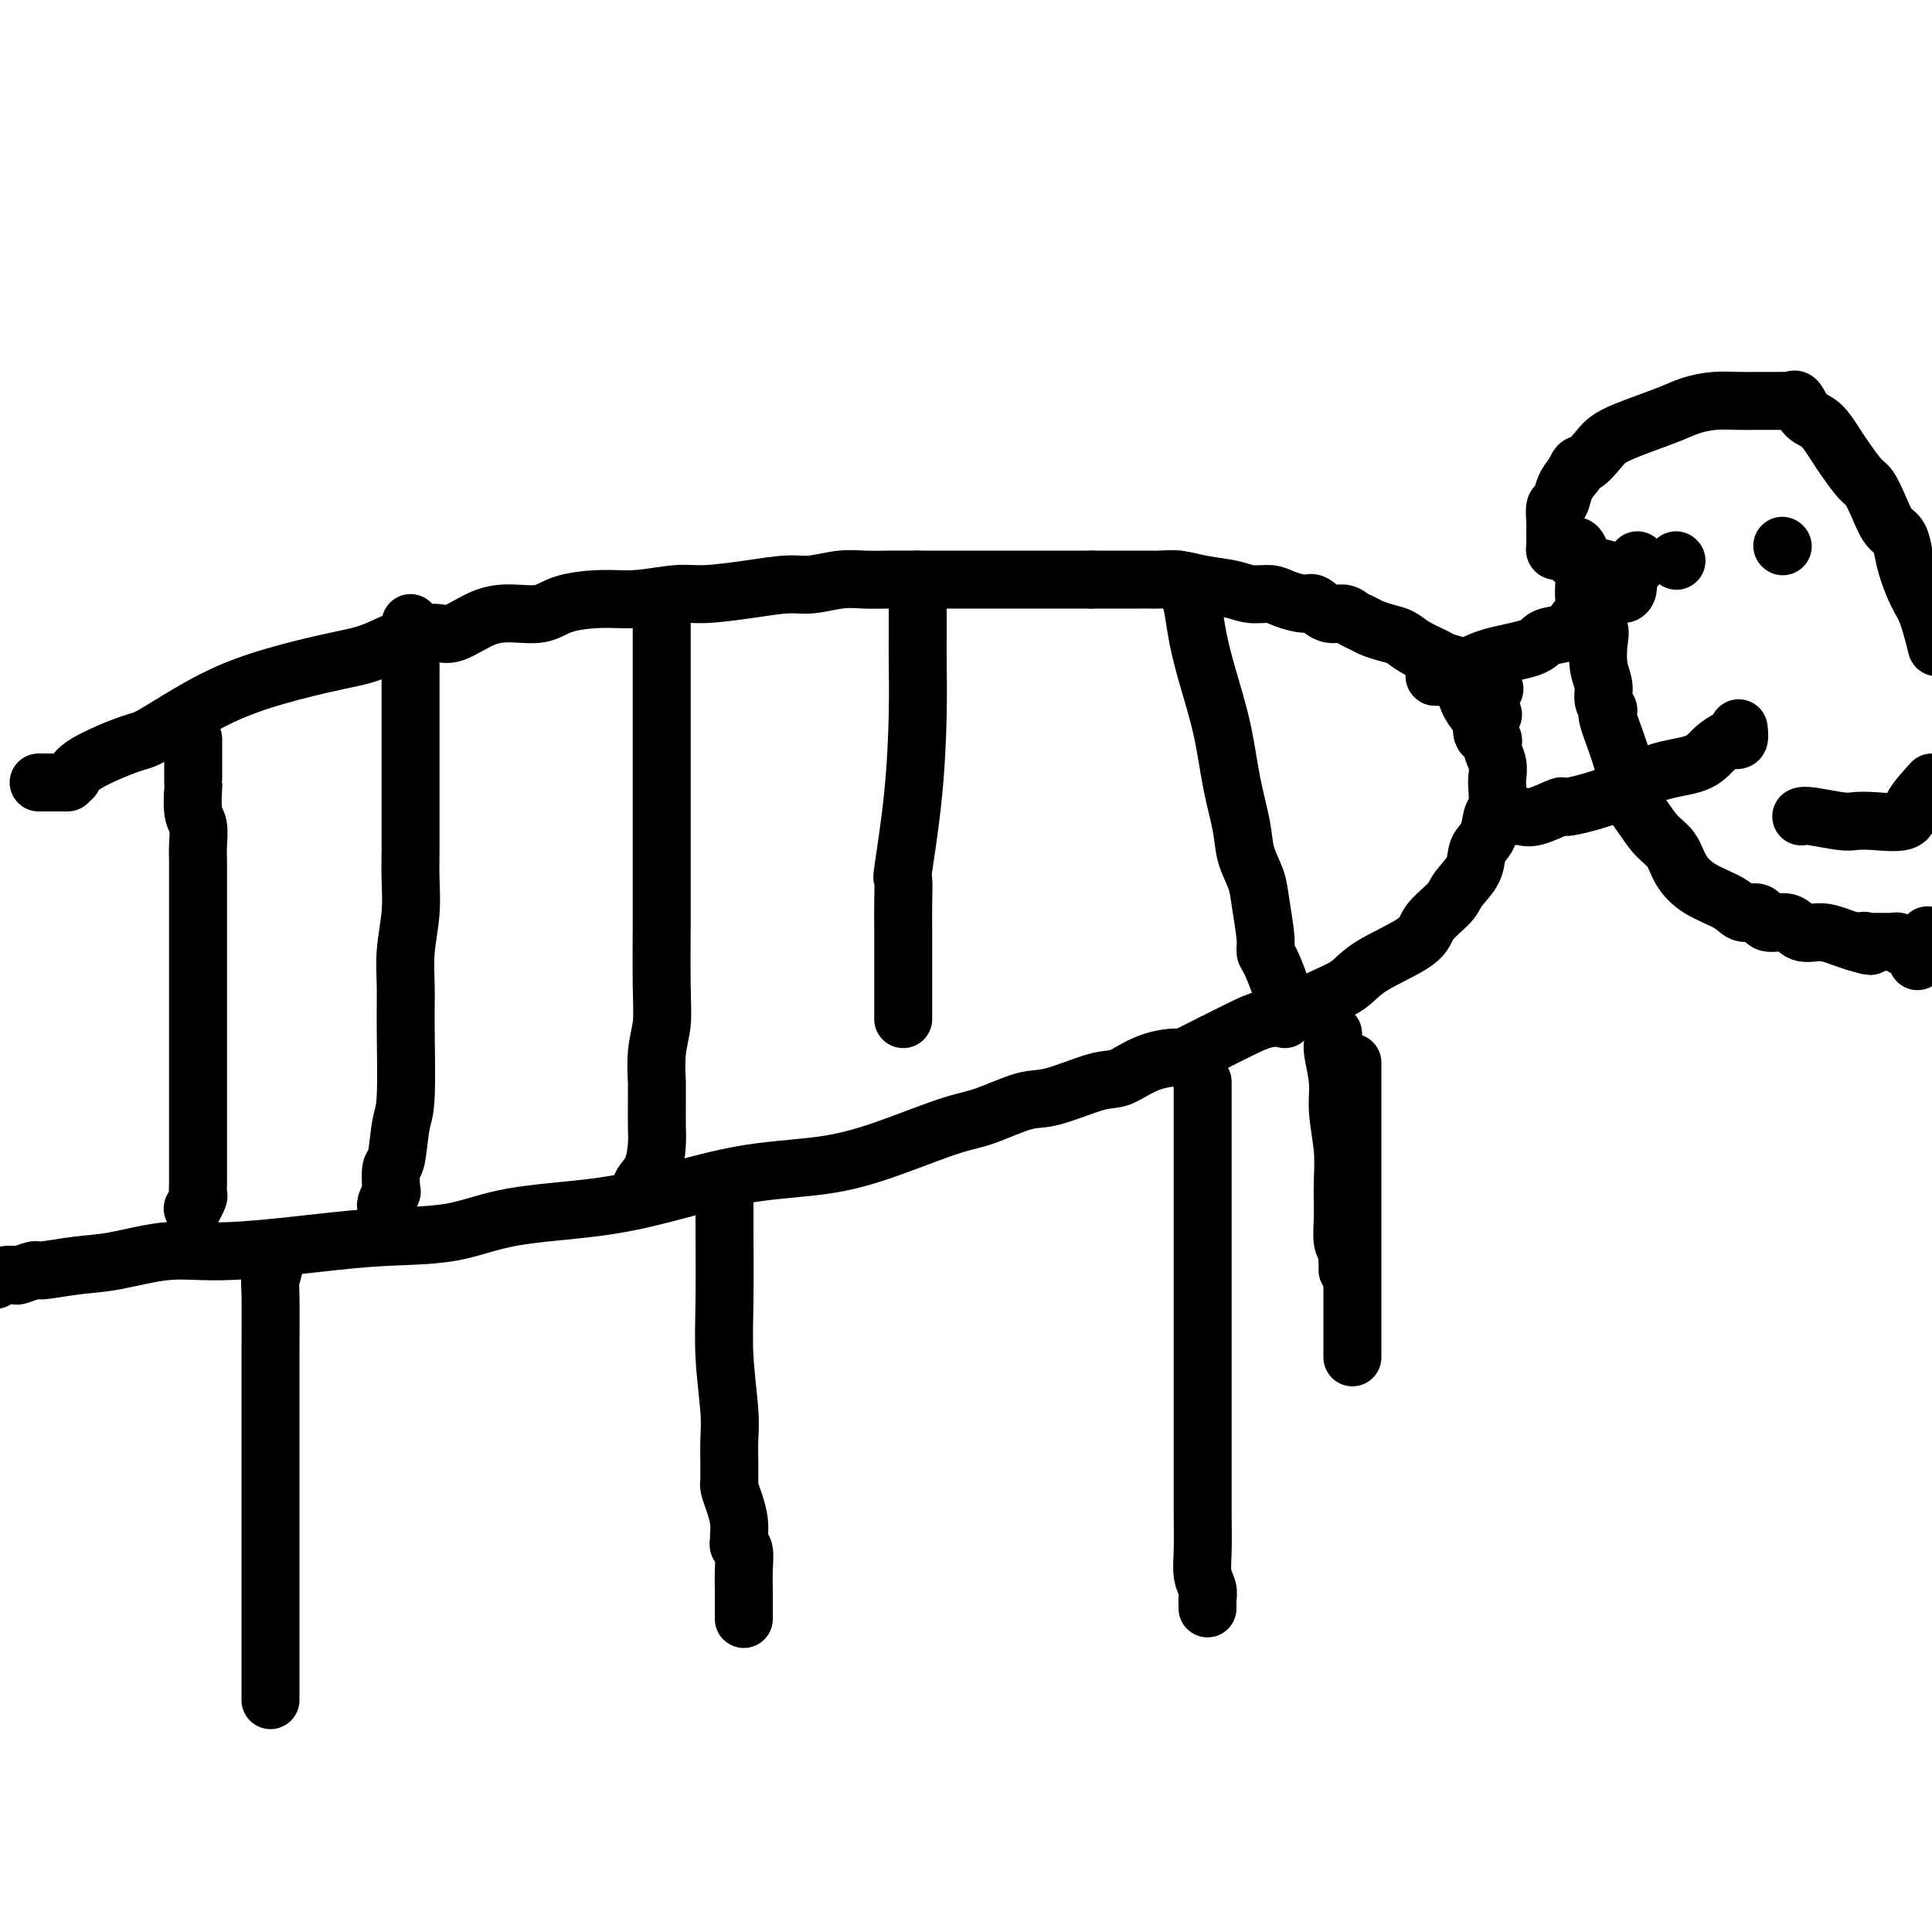 <svg viewBox='0 0 400 400' version='1.1' xmlns='http://www.w3.org/2000/svg' xmlns:xlink='http://www.w3.org/1999/xlink'><g fill='none' stroke='#000000' stroke-width='12' stroke-linecap='round' stroke-linejoin='round'><path d='M14,162c0.000,0.000 1.000,-1.000 1,-1'/><path d='M15,161c0.329,-0.598 0.651,-1.595 3,-3c2.349,-1.405 6.723,-3.220 9,-4c2.277,-0.780 2.455,-0.525 5,-2c2.545,-1.475 7.456,-4.678 12,-7c4.544,-2.322 8.722,-3.761 13,-5c4.278,-1.239 8.655,-2.277 12,-3c3.345,-0.723 5.657,-1.132 8,-2c2.343,-0.868 4.719,-2.195 7,-3c2.281,-0.805 4.469,-1.090 6,-1c1.531,0.090 2.404,0.553 4,0c1.596,-0.553 3.913,-2.124 6,-3c2.087,-0.876 3.944,-1.057 6,-1c2.056,0.057 4.310,0.351 6,0c1.690,-0.351 2.814,-1.347 5,-2c2.186,-0.653 5.432,-0.962 8,-1c2.568,-0.038 4.458,0.196 7,0c2.542,-0.196 5.735,-0.822 8,-1c2.265,-0.178 3.603,0.092 6,0c2.397,-0.092 5.855,-0.547 9,-1c3.145,-0.453 5.977,-0.906 8,-1c2.023,-0.094 3.236,0.171 5,0c1.764,-0.171 4.078,-0.778 6,-1c1.922,-0.222 3.451,-0.060 5,0c1.549,0.060 3.117,0.016 5,0c1.883,-0.016 4.080,-0.004 6,0c1.920,0.004 3.563,0.001 5,0c1.437,-0.001 2.667,-0.000 5,0c2.333,0.000 5.769,0.000 8,0c2.231,-0.000 3.258,-0.000 5,0c1.742,0.000 4.200,0.000 6,0c1.800,-0.000 2.943,-0.000 4,0c1.057,0.000 2.029,0.000 3,0'/><path d='M226,120c8.875,-0.000 5.064,-0.000 4,0c-1.064,0.000 0.619,0.000 2,0c1.381,-0.000 2.458,-0.001 3,0c0.542,0.001 0.547,0.003 1,0c0.453,-0.003 1.352,-0.012 2,0c0.648,0.012 1.043,0.046 2,0c0.957,-0.046 2.476,-0.171 4,0c1.524,0.171 3.053,0.637 5,1c1.947,0.363 4.311,0.623 6,1c1.689,0.377 2.703,0.869 4,1c1.297,0.131 2.878,-0.101 4,0c1.122,0.101 1.785,0.534 3,1c1.215,0.466 2.983,0.965 4,1c1.017,0.035 1.284,-0.394 2,0c0.716,0.394 1.882,1.611 3,2c1.118,0.389 2.189,-0.050 3,0c0.811,0.050 1.361,0.590 2,1c0.639,0.410 1.366,0.690 2,1c0.634,0.310 1.175,0.650 2,1c0.825,0.350 1.935,0.710 3,1c1.065,0.290 2.087,0.512 3,1c0.913,0.488 1.718,1.244 3,2c1.282,0.756 3.041,1.513 4,2c0.959,0.487 1.116,0.705 2,1c0.884,0.295 2.493,0.666 3,1c0.507,0.334 -0.089,0.629 0,1c0.089,0.371 0.864,0.818 1,1c0.136,0.182 -0.366,0.100 0,0c0.366,-0.100 1.598,-0.219 2,0c0.402,0.219 -0.028,0.777 0,1c0.028,0.223 0.514,0.112 1,0'/><path d='M306,141c6.670,2.907 1.844,1.173 0,1c-1.844,-0.173 -0.705,1.215 0,2c0.705,0.785 0.977,0.967 1,1c0.023,0.033 -0.204,-0.082 0,0c0.204,0.082 0.838,0.362 1,1c0.162,0.638 -0.149,1.633 0,2c0.149,0.367 0.757,0.105 1,0c0.243,-0.105 0.122,-0.052 0,0'/><path d='M13,162c-0.334,0.000 -0.668,0.000 -1,0c-0.332,0.000 -0.663,0.000 -1,0c-0.337,0.000 -0.679,0.000 -1,0c-0.321,0.000 -0.622,0.000 -1,0c-0.378,0.000 -0.833,0.000 -1,0c-0.167,0.000 -0.045,0.000 0,0c0.045,0.000 0.013,0.000 0,0c-0.013,0.000 -0.006,0.000 0,0'/><path d='M302,140c-0.097,0.377 -0.193,0.753 0,1c0.193,0.247 0.677,0.364 1,1c0.323,0.636 0.487,1.791 1,3c0.513,1.209 1.376,2.473 2,3c0.624,0.527 1.008,0.318 1,1c-0.008,0.682 -0.408,2.256 0,3c0.408,0.744 1.626,0.658 2,1c0.374,0.342 -0.095,1.111 0,2c0.095,0.889 0.754,1.899 1,3c0.246,1.101 0.078,2.294 0,3c-0.078,0.706 -0.067,0.926 0,2c0.067,1.074 0.189,3.003 0,4c-0.189,0.997 -0.688,1.061 -1,2c-0.312,0.939 -0.437,2.753 -1,4c-0.563,1.247 -1.562,1.926 -2,3c-0.438,1.074 -0.313,2.544 -1,4c-0.687,1.456 -2.186,2.899 -3,4c-0.814,1.101 -0.943,1.859 -2,3c-1.057,1.141 -3.043,2.664 -4,4c-0.957,1.336 -0.884,2.484 -3,4c-2.116,1.516 -6.421,3.400 -9,5c-2.579,1.600 -3.434,2.917 -5,4c-1.566,1.083 -3.845,1.931 -6,3c-2.155,1.069 -4.186,2.359 -6,3c-1.814,0.641 -3.412,0.634 -5,1c-1.588,0.366 -3.168,1.105 -5,2c-1.832,0.895 -3.916,1.948 -6,3'/><path d='M251,216c-7.804,3.915 -6.313,3.204 -7,3c-0.687,-0.204 -3.551,0.100 -6,1c-2.449,0.900 -4.482,2.395 -6,3c-1.518,0.605 -2.523,0.321 -5,1c-2.477,0.679 -6.428,2.323 -9,3c-2.572,0.677 -3.765,0.388 -6,1c-2.235,0.612 -5.513,2.126 -8,3c-2.487,0.874 -4.182,1.108 -7,2c-2.818,0.892 -6.757,2.441 -11,4c-4.243,1.559 -8.788,3.126 -14,4c-5.212,0.874 -11.091,1.054 -17,2c-5.909,0.946 -11.847,2.660 -17,4c-5.153,1.340 -9.519,2.308 -15,3c-5.481,0.692 -12.076,1.108 -17,2c-4.924,0.892 -8.177,2.262 -12,3c-3.823,0.738 -8.215,0.846 -12,1c-3.785,0.154 -6.964,0.356 -13,1c-6.036,0.644 -14.931,1.732 -21,2c-6.069,0.268 -9.312,-0.283 -13,0c-3.688,0.283 -7.822,1.400 -11,2c-3.178,0.600 -5.400,0.683 -8,1c-2.600,0.317 -5.578,0.869 -7,1c-1.422,0.131 -1.287,-0.158 -2,0c-0.713,0.158 -2.274,0.764 -3,1c-0.726,0.236 -0.619,0.102 -1,0c-0.381,-0.102 -1.252,-0.172 -2,0c-0.748,0.172 -1.374,0.586 -2,1'/><path d='M297,140c0.000,0.000 0.100,0.100 0.1,0.1'/><path d='M297.1,140.1c0.360,0.044 1.210,0.105 1.9,-0.1c0.690,-0.205 1.218,-0.675 2,-1c0.782,-0.325 1.817,-0.506 3,-1c1.183,-0.494 2.516,-1.301 5,-2c2.484,-0.699 6.121,-1.290 8,-2c1.879,-0.710 2.001,-1.541 3,-2c0.999,-0.459 2.876,-0.547 4,-1c1.124,-0.453 1.495,-1.269 2,-2c0.505,-0.731 1.144,-1.375 2,-2c0.856,-0.625 1.928,-1.232 3,-2c1.072,-0.768 2.143,-1.697 3,-2c0.857,-0.303 1.500,0.021 2,0c0.500,-0.021 0.856,-0.387 1,-1c0.144,-0.613 0.077,-1.474 0,-2c-0.077,-0.526 -0.164,-0.715 0,-1c0.164,-0.285 0.580,-0.664 1,-1c0.420,-0.336 0.844,-0.629 1,-1c0.156,-0.371 0.045,-0.820 0,-1c-0.045,-0.180 -0.022,-0.090 0,0'/><path d='M312,169c0.246,0.017 0.492,0.035 1,0c0.508,-0.035 1.278,-0.122 2,0c0.722,0.122 1.396,0.454 3,0c1.604,-0.454 4.138,-1.692 5,-2c0.862,-0.308 0.054,0.315 2,0c1.946,-0.315 6.648,-1.566 10,-3c3.352,-1.434 5.356,-3.050 8,-4c2.644,-0.950 5.928,-1.233 8,-2c2.072,-0.767 2.934,-2.017 4,-3c1.066,-0.983 2.338,-1.700 3,-2c0.662,-0.300 0.713,-0.184 1,0c0.287,0.184 0.808,0.434 1,0c0.192,-0.434 0.055,-1.553 0,-2c-0.055,-0.447 -0.027,-0.224 0,0'/><path d='M337,119c0.049,-0.023 0.099,-0.046 0,0c-0.099,0.046 -0.346,0.163 -1,0c-0.654,-0.163 -1.716,-0.604 -3,-1c-1.284,-0.396 -2.792,-0.747 -4,-1c-1.208,-0.253 -2.117,-0.407 -3,-1c-0.883,-0.593 -1.739,-1.626 -2,-2c-0.261,-0.374 0.074,-0.089 0,0c-0.074,0.089 -0.556,-0.018 -1,0c-0.444,0.018 -0.851,0.160 -1,0c-0.149,-0.160 -0.040,-0.622 0,-1c0.040,-0.378 0.010,-0.673 0,-1c-0.010,-0.327 0.001,-0.688 0,-1c-0.001,-0.312 -0.012,-0.576 0,-1c0.012,-0.424 0.047,-1.009 0,-2c-0.047,-0.991 -0.178,-2.389 0,-3c0.178,-0.611 0.663,-0.434 1,-1c0.337,-0.566 0.525,-1.876 1,-3c0.475,-1.124 1.238,-2.062 2,-3'/><path d='M326,98c0.913,-2.464 1.195,-1.622 2,-2c0.805,-0.378 2.132,-1.974 3,-3c0.868,-1.026 1.277,-1.480 2,-2c0.723,-0.520 1.761,-1.106 4,-2c2.239,-0.894 5.680,-2.096 8,-3c2.320,-0.904 3.518,-1.510 5,-2c1.482,-0.490 3.248,-0.863 5,-1c1.752,-0.137 3.492,-0.037 5,0c1.508,0.037 2.785,0.010 4,0c1.215,-0.010 2.367,-0.002 3,0c0.633,0.002 0.746,-0.002 1,0c0.254,0.002 0.648,0.011 1,0c0.352,-0.011 0.663,-0.041 1,0c0.337,0.041 0.699,0.154 1,0c0.301,-0.154 0.541,-0.573 1,0c0.459,0.573 1.138,2.139 2,3c0.862,0.861 1.907,1.016 3,2c1.093,0.984 2.232,2.797 3,4c0.768,1.203 1.164,1.796 2,3c0.836,1.204 2.111,3.018 3,4c0.889,0.982 1.390,1.133 2,2c0.610,0.867 1.328,2.449 2,4c0.672,1.551 1.296,3.069 2,4c0.704,0.931 1.487,1.275 2,2c0.513,0.725 0.756,1.832 1,3c0.244,1.168 0.488,2.395 1,4c0.512,1.605 1.292,3.586 2,5c0.708,1.414 1.345,2.261 2,4c0.655,1.739 1.327,4.369 2,7'/><path d='M399,194c0.083,-0.317 0.166,-0.635 0,0c-0.166,0.635 -0.581,2.222 -1,3c-0.419,0.778 -0.844,0.748 -1,1c-0.156,0.252 -0.045,0.786 0,1c0.045,0.214 0.022,0.107 0,0'/><path d='M325,113c0.339,-0.011 0.679,-0.022 1,0c0.321,0.022 0.624,0.078 1,1c0.376,0.922 0.826,2.712 1,4c0.174,1.288 0.071,2.075 0,3c-0.071,0.925 -0.111,1.986 0,3c0.111,1.014 0.374,1.979 1,3c0.626,1.021 1.617,2.097 2,3c0.383,0.903 0.160,1.633 0,3c-0.160,1.367 -0.256,3.371 0,5c0.256,1.629 0.864,2.882 1,4c0.136,1.118 -0.201,2.100 0,3c0.201,0.900 0.938,1.717 1,2c0.062,0.283 -0.553,0.032 0,2c0.553,1.968 2.274,6.153 3,9c0.726,2.847 0.459,4.354 1,6c0.541,1.646 1.892,3.431 3,5c1.108,1.569 1.974,2.923 3,4c1.026,1.077 2.213,1.876 3,3c0.787,1.124 1.174,2.572 2,4c0.826,1.428 2.092,2.836 4,4c1.908,1.164 4.457,2.086 6,3c1.543,0.914 2.078,1.822 3,2c0.922,0.178 2.231,-0.374 3,0c0.769,0.374 1.000,1.672 2,2c1.000,0.328 2.771,-0.315 4,0c1.229,0.315 1.917,1.590 3,2c1.083,0.410 2.561,-0.043 4,0c1.439,0.043 2.840,0.584 4,1c1.160,0.416 2.080,0.708 3,1'/><path d='M384,195c5.355,1.702 2.744,0.456 2,0c-0.744,-0.456 0.379,-0.122 1,0c0.621,0.122 0.740,0.033 1,0c0.260,-0.033 0.661,-0.008 1,0c0.339,0.008 0.616,0.001 1,0c0.384,-0.001 0.876,0.003 1,0c0.124,-0.003 -0.121,-0.015 0,0c0.121,0.015 0.607,0.057 1,0c0.393,-0.057 0.693,-0.211 1,0c0.307,0.211 0.621,0.788 1,1c0.379,0.212 0.823,0.061 1,0c0.177,-0.061 0.089,-0.030 0,0'/><path d='M347,116c0.000,0.000 0.100,0.100 0.1,0.1'/><path d='M369,113c0.000,0.000 0.100,0.100 0.1,0.1'/><path d='M40,153c0.000,0.080 0.000,0.161 0,1c-0.000,0.839 -0.001,2.438 0,3c0.001,0.562 0.004,0.088 0,1c-0.004,0.912 -0.015,3.210 0,4c0.015,0.790 0.057,0.073 0,1c-0.057,0.927 -0.211,3.500 0,5c0.211,1.500 0.789,1.928 1,3c0.211,1.072 0.057,2.787 0,4c-0.057,1.213 -0.015,1.925 0,3c0.015,1.075 0.004,2.513 0,4c-0.004,1.487 -0.001,3.022 0,5c0.001,1.978 0.000,4.399 0,6c-0.000,1.601 -0.000,2.383 0,5c0.000,2.617 0.000,7.070 0,10c-0.000,2.930 -0.000,4.339 0,6c0.000,1.661 -0.000,3.576 0,6c0.000,2.424 0.000,5.359 0,8c-0.000,2.641 -0.000,4.988 0,7c0.000,2.012 0.001,3.690 0,5c-0.001,1.310 -0.004,2.253 0,3c0.004,0.747 0.015,1.297 0,2c-0.015,0.703 -0.056,1.560 0,2c0.056,0.440 0.207,0.465 0,1c-0.207,0.535 -0.774,1.582 -1,2c-0.226,0.418 -0.113,0.209 0,0'/><path d='M85,129c-0.000,0.396 -0.000,0.792 0,1c0.000,0.208 0.000,0.227 0,2c-0.000,1.773 -0.000,5.301 0,8c0.000,2.699 0.000,4.569 0,7c-0.000,2.431 -0.000,5.421 0,8c0.000,2.579 0.001,4.745 0,7c-0.001,2.255 -0.004,4.597 0,7c0.004,2.403 0.015,4.867 0,7c-0.015,2.133 -0.057,3.933 0,6c0.057,2.067 0.212,4.399 0,7c-0.212,2.601 -0.792,5.472 -1,8c-0.208,2.528 -0.044,4.713 0,7c0.044,2.287 -0.030,4.676 0,9c0.030,4.324 0.166,10.585 0,14c-0.166,3.415 -0.632,3.985 -1,6c-0.368,2.015 -0.638,5.475 -1,7c-0.362,1.525 -0.815,1.116 -1,2c-0.185,0.884 -0.102,3.060 0,4c0.102,0.940 0.223,0.644 0,1c-0.223,0.356 -0.791,1.365 -1,2c-0.209,0.635 -0.060,0.896 0,1c0.060,0.104 0.030,0.052 0,0'/><path d='M137,128c-0.000,1.053 -0.000,2.106 0,3c0.000,0.894 0.000,1.630 0,3c-0.000,1.370 -0.000,3.374 0,5c0.000,1.626 0.000,2.873 0,6c-0.000,3.127 -0.000,8.134 0,12c0.000,3.866 0.001,6.591 0,12c-0.001,5.409 -0.004,13.501 0,17c0.004,3.499 0.015,2.406 0,5c-0.015,2.594 -0.057,8.875 0,13c0.057,4.125 0.211,6.093 0,8c-0.211,1.907 -0.789,3.753 -1,6c-0.211,2.247 -0.056,4.896 0,6c0.056,1.104 0.013,0.662 0,1c-0.013,0.338 0.003,1.456 0,3c-0.003,1.544 -0.025,3.514 0,5c0.025,1.486 0.098,2.489 0,4c-0.098,1.511 -0.366,3.529 -1,5c-0.634,1.471 -1.632,2.396 -2,3c-0.368,0.604 -0.105,0.887 0,1c0.105,0.113 0.053,0.057 0,0'/><path d='M57,259c0.113,0.392 0.226,0.785 0,2c-0.226,1.215 -0.793,3.253 -1,4c-0.207,0.747 -0.056,0.203 0,3c0.056,2.797 0.015,8.935 0,13c-0.015,4.065 -0.004,6.056 0,9c0.004,2.944 0.001,6.843 0,10c-0.001,3.157 -0.000,5.574 0,8c0.000,2.426 0.000,4.860 0,7c-0.000,2.140 -0.000,3.984 0,6c0.000,2.016 0.000,4.203 0,7c-0.000,2.797 -0.000,6.203 0,9c0.000,2.797 0.000,4.984 0,7c-0.000,2.016 -0.000,3.860 0,5c0.000,1.140 0.000,1.576 0,2c-0.000,0.424 -0.000,0.835 0,1c0.000,0.165 0.000,0.082 0,0'/><path d='M150,248c-0.001,0.617 -0.001,1.233 0,2c0.001,0.767 0.004,1.684 0,2c-0.004,0.316 -0.015,0.029 0,3c0.015,2.971 0.057,9.199 0,14c-0.057,4.801 -0.211,8.173 0,12c0.211,3.827 0.789,8.107 1,11c0.211,2.893 0.056,4.399 0,6c-0.056,1.601 -0.012,3.299 0,5c0.012,1.701 -0.007,3.407 0,4c0.007,0.593 0.040,0.075 0,0c-0.040,-0.075 -0.154,0.294 0,1c0.154,0.706 0.576,1.748 1,3c0.424,1.252 0.849,2.714 1,4c0.151,1.286 0.026,2.394 0,3c-0.026,0.606 0.046,0.708 0,1c-0.046,0.292 -0.208,0.775 0,1c0.208,0.225 0.788,0.193 1,1c0.212,0.807 0.057,2.453 0,4c-0.057,1.547 -0.015,2.996 0,4c0.015,1.004 0.004,1.562 0,2c-0.004,0.438 -0.001,0.757 0,1c0.001,0.243 0.000,0.412 0,1c-0.000,0.588 -0.000,1.597 0,2c0.000,0.403 0.000,0.202 0,0'/><path d='M276,214c-0.009,0.331 -0.017,0.661 0,1c0.017,0.339 0.061,0.686 0,1c-0.061,0.314 -0.227,0.595 0,2c0.227,1.405 0.846,3.936 1,6c0.154,2.064 -0.156,3.663 0,6c0.156,2.337 0.778,5.414 1,8c0.222,2.586 0.046,4.681 0,7c-0.046,2.319 0.040,4.863 0,7c-0.040,2.137 -0.207,3.869 0,5c0.207,1.131 0.788,1.662 1,2c0.212,0.338 0.057,0.483 0,1c-0.057,0.517 -0.015,1.407 0,2c0.015,0.593 0.004,0.891 0,1c-0.004,0.109 -0.001,0.031 0,0c0.001,-0.031 0.001,-0.016 0,0'/><path d='M249,224c0.000,0.267 0.000,0.533 0,1c-0.000,0.467 -0.000,1.134 0,3c0.000,1.866 0.000,4.931 0,7c-0.000,2.069 -0.000,3.143 0,6c0.000,2.857 0.000,7.498 0,12c-0.000,4.502 -0.000,8.865 0,13c0.000,4.135 0.000,8.040 0,12c-0.000,3.960 -0.001,7.974 0,12c0.001,4.026 0.004,8.065 0,12c-0.004,3.935 -0.015,7.765 0,11c0.015,3.235 0.057,5.875 0,8c-0.057,2.125 -0.211,3.736 0,5c0.211,1.264 0.789,2.181 1,3c0.211,0.819 0.057,1.539 0,2c-0.057,0.461 -0.015,0.663 0,1c0.015,0.337 0.004,0.811 0,1c-0.004,0.189 -0.002,0.095 0,0'/><path d='M280,220c0.000,1.456 0.000,2.912 0,4c0.000,1.088 0.000,1.809 0,4c0.000,2.191 -0.000,5.852 0,9c0.000,3.148 0.000,5.782 0,9c-0.000,3.218 0.000,7.019 0,10c0.000,2.981 0.000,5.141 0,7c0.000,1.859 0.000,3.416 0,5c0.000,1.584 0.000,3.195 0,4c0.000,0.805 0.000,0.804 0,1c0.000,0.196 0.000,0.589 0,2c0.000,1.411 0.000,3.842 0,5c0.000,1.158 0.000,1.045 0,1c0.000,-0.045 0.000,-0.023 0,0'/><path d='M190,120c0.000,1.086 0.001,2.172 0,3c-0.001,0.828 -0.002,1.398 0,3c0.002,1.602 0.007,4.235 0,6c-0.007,1.765 -0.026,2.661 0,5c0.026,2.339 0.098,6.120 0,11c-0.098,4.880 -0.366,10.860 -1,17c-0.634,6.140 -1.634,12.440 -2,15c-0.366,2.560 -0.098,1.380 0,2c0.098,0.620 0.026,3.041 0,5c-0.026,1.959 -0.007,3.456 0,5c0.007,1.544 0.002,3.135 0,5c-0.002,1.865 -0.001,4.002 0,6c0.001,1.998 0.000,3.855 0,5c-0.000,1.145 -0.000,1.577 0,2c0.000,0.423 0.000,0.835 0,1c-0.000,0.165 -0.000,0.082 0,0'/><path d='M244,120c0.752,1.064 1.504,2.128 2,3c0.496,0.872 0.737,1.552 1,3c0.263,1.448 0.547,3.663 1,6c0.453,2.337 1.076,4.795 2,8c0.924,3.205 2.149,7.158 3,11c0.851,3.842 1.327,7.574 2,11c0.673,3.426 1.543,6.545 2,9c0.457,2.455 0.500,4.244 1,6c0.500,1.756 1.456,3.479 2,5c0.544,1.521 0.674,2.839 1,5c0.326,2.161 0.848,5.163 1,7c0.152,1.837 -0.064,2.509 0,3c0.064,0.491 0.410,0.801 1,2c0.590,1.199 1.426,3.288 2,5c0.574,1.712 0.886,3.046 1,4c0.114,0.954 0.031,1.526 0,2c-0.031,0.474 -0.009,0.850 0,1c0.009,0.150 0.004,0.075 0,0'/><path d='M373,169c-0.063,0.030 -0.127,0.060 0,0c0.127,-0.060 0.444,-0.210 2,0c1.556,0.210 4.351,0.781 6,1c1.649,0.219 2.152,0.086 3,0c0.848,-0.086 2.042,-0.126 4,0c1.958,0.126 4.681,0.419 6,0c1.319,-0.419 1.234,-1.548 2,-3c0.766,-1.452 2.383,-3.226 4,-5'/></g>
</svg>